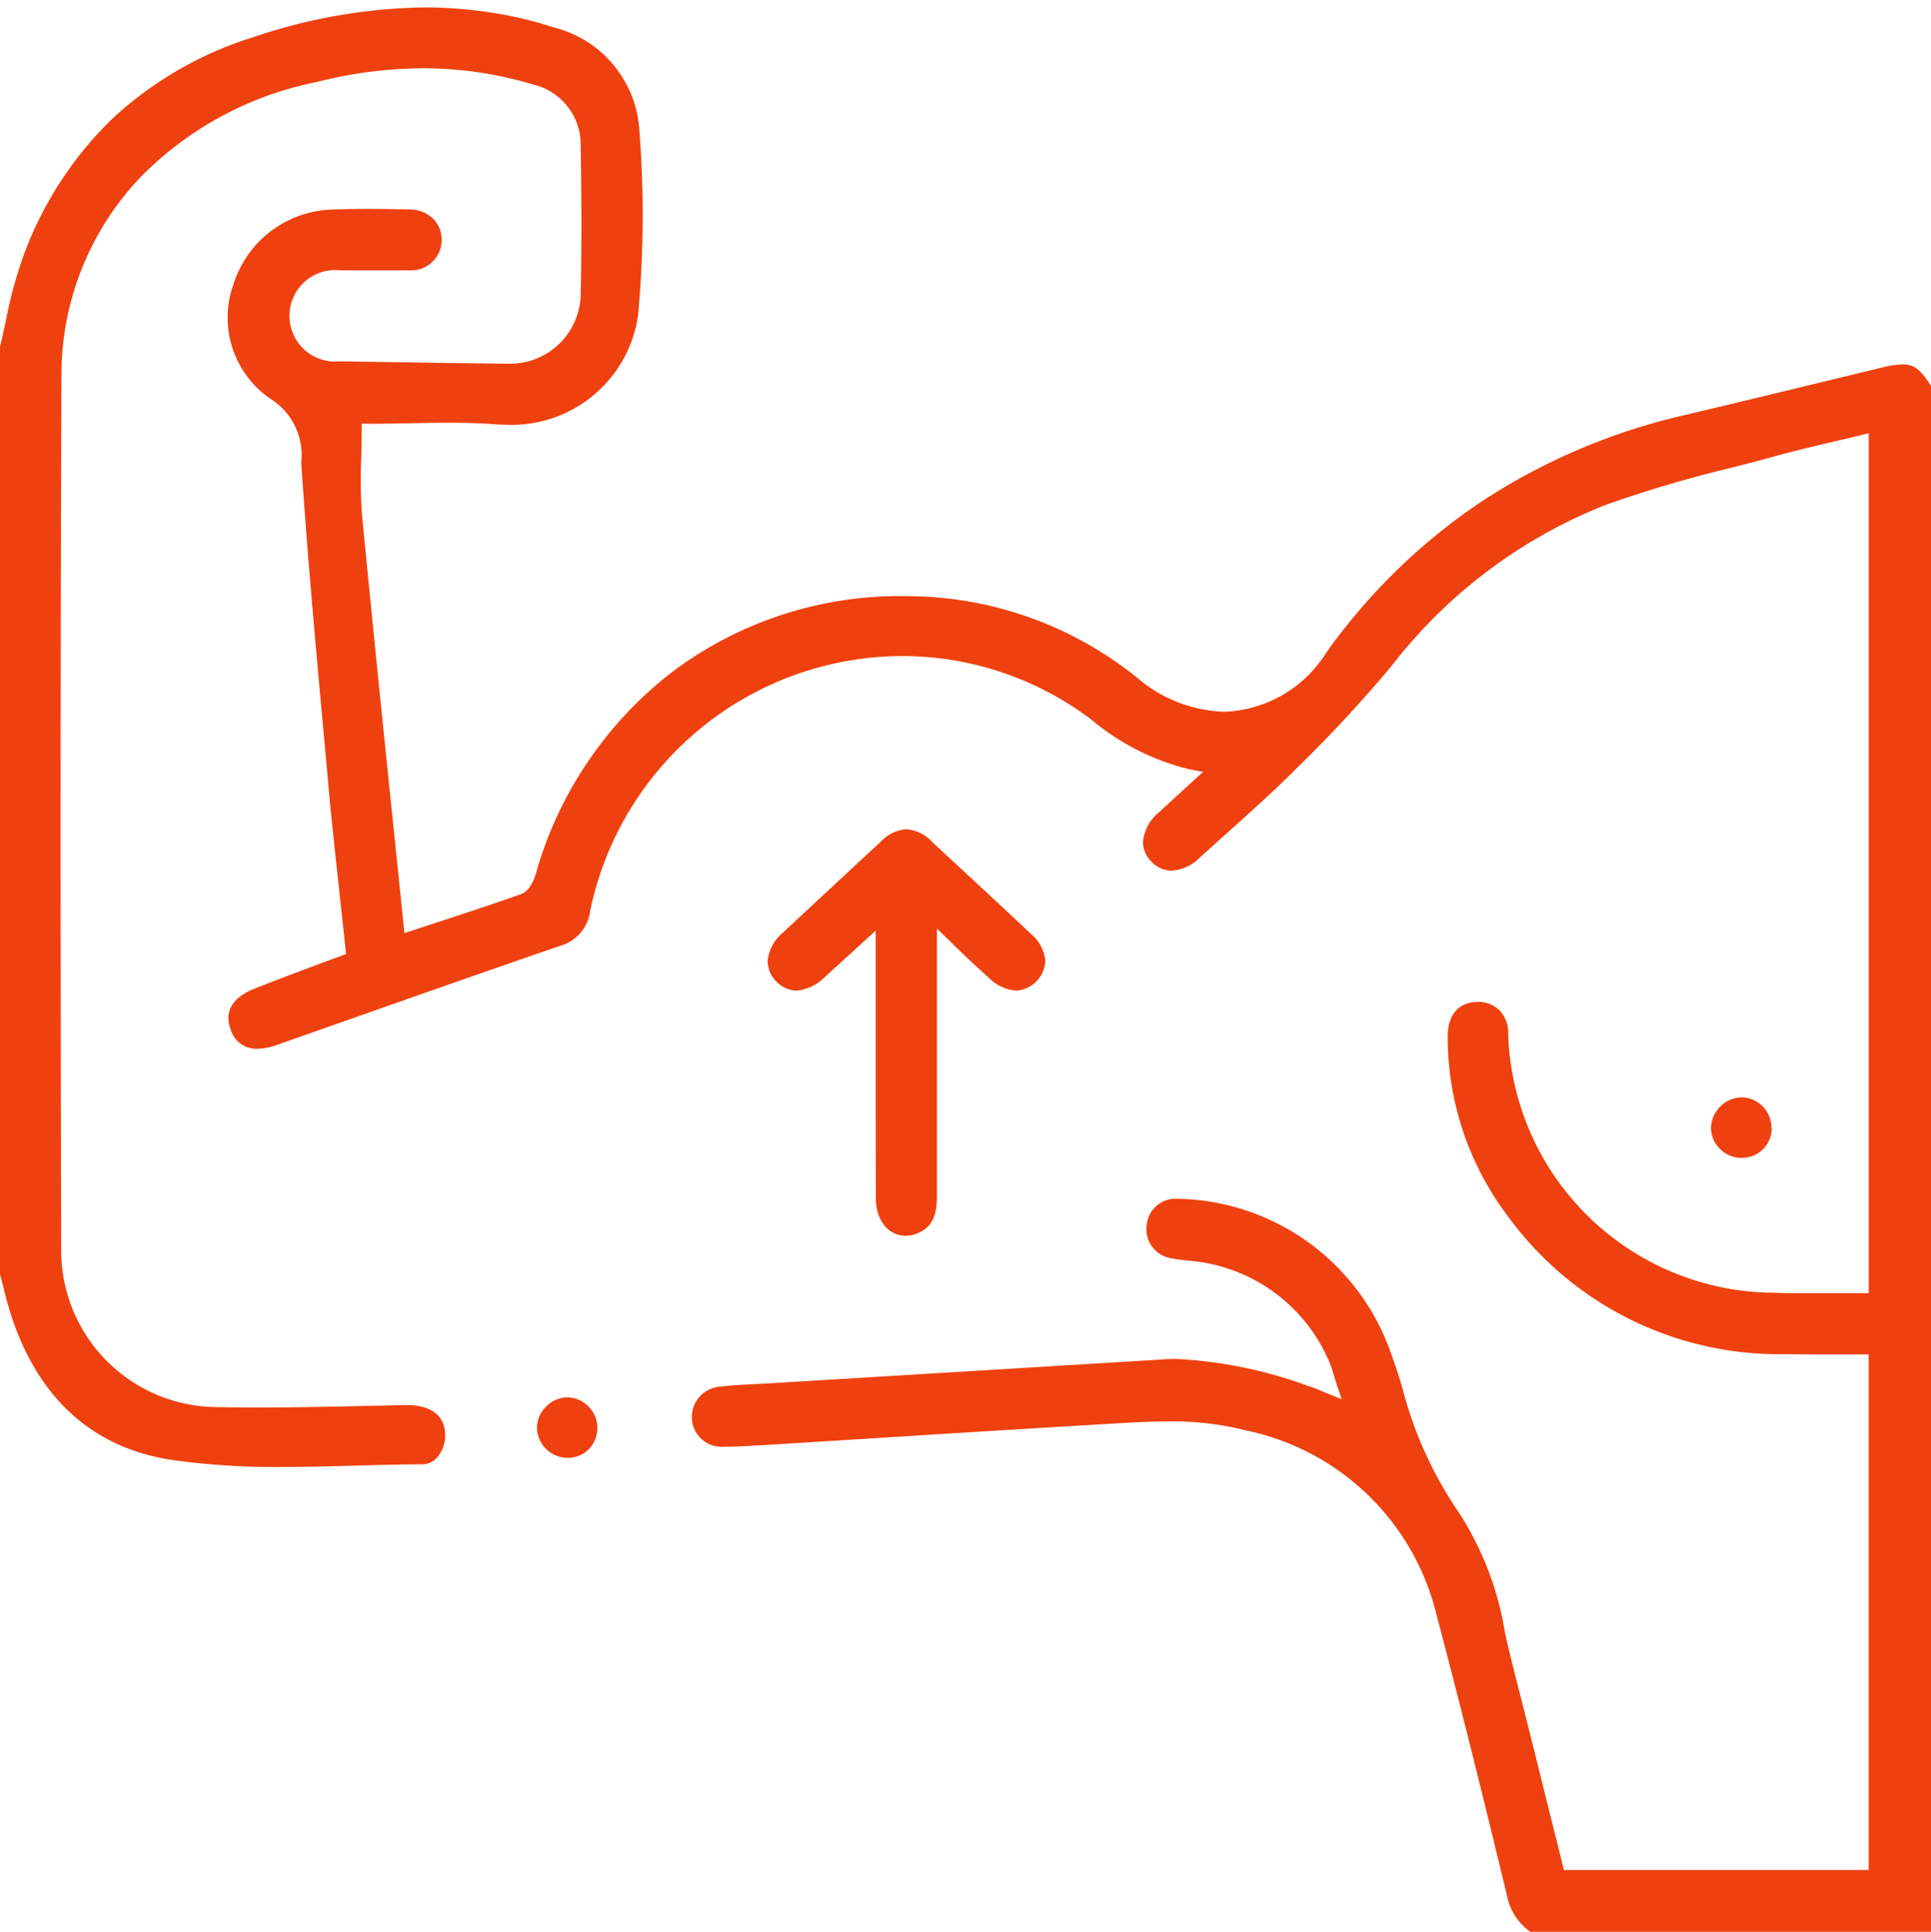 <svg id="músculos" xmlns="http://www.w3.org/2000/svg" xmlns:xlink="http://www.w3.org/1999/xlink" width="51.982" height="52.001" viewBox="0 0 51.982 52.001">
  <defs>
    <clipPath id="clip-path">
      <rect id="Rectangle_937" data-name="Rectangle 937" width="51.982" height="52.001" fill="#ef410f"/>
    </clipPath>
  </defs>
  <g id="Group_1762" data-name="Group 1762" clip-path="url(#clip-path)">
    <path id="Path_84417" data-name="Path 84417" d="M51.21,9.81a2.393,2.393,0,0,0-.54.082l-1.806.437c-1.148.279-2.336.567-3.506.843a16.821,16.821,0,0,0-5.432,2.3,16.161,16.161,0,0,0-4.226,4.1,3.376,3.376,0,0,1-2.749,1.587,3.785,3.785,0,0,1-2.321-.9,9.879,9.879,0,0,0-5.6-2.191c-.237-.015-.477-.022-.712-.022a10.19,10.19,0,0,0-6.207,2.03,10.44,10.44,0,0,0-3.693,5.465c-.03.1-.145.438-.389.525-.72.257-1.435.492-2.193.74l-.707.232-.242.08-.026-.254q-.149-1.456-.3-2.9c-.274-2.665-.558-5.421-.817-8.121A12.762,12.762,0,0,1,9.725,12.3c.006-.228.012-.464.012-.693v-.2h.2c.381,0,.753-.007,1.113-.014s.691-.013,1.029-.013c.485,0,.883.013,1.255.042.1.008.2.011.3.011a3.433,3.433,0,0,0,3.544-2.957,29.56,29.56,0,0,0,.031-5.006,3.045,3.045,0,0,0-2.3-2.73,10.278,10.278,0,0,0-1.75-.41A11.913,11.913,0,0,0,11.457.2h0v0A14.914,14.914,0,0,0,6.862.987,9.9,9.9,0,0,0,2.993,3.225,9.882,9.882,0,0,0,.6,6.972,11.7,11.7,0,0,0,.168,8.587c-.053.246-.107.5-.168.748V34.306l.026.094c.025.088.05.179.072.272.432,1.866,1.57,4.183,4.539,4.627a19.929,19.929,0,0,0,2.97.187c.658,0,1.331-.018,1.982-.036.588-.016,1.2-.032,1.793-.035a.516.516,0,0,0,.37-.168.909.909,0,0,0,.231-.643c-.023-.682-.659-.784-1.036-.784H10.9l-.889.02c-.977.022-1.987.045-2.982.045-.388,0-.747,0-1.1-.01a4.215,4.215,0,0,1-4.282-4.2c-.023-9.227-.02-16.756.008-23.695A7.712,7.712,0,0,1,3.79,4.762,9.145,9.145,0,0,1,8.54,2.206a11.673,11.673,0,0,1,2.845-.367,10.293,10.293,0,0,1,2.961.435,1.663,1.663,0,0,1,1.286,1.649c.018,1.092.034,2.532,0,3.991a1.9,1.9,0,0,1-1.9,1.877h-.019c-1.1-.011-2.225-.028-3.309-.045L9.155,9.727a1.232,1.232,0,1,1,0-2.45c.157,0,.314,0,.471,0h.806c.219,0,.4,0,.564,0A.823.823,0,0,0,11.673,5.9a.906.906,0,0,0-.656-.261c-.428-.01-.774-.015-1.091-.015-.379,0-.72.007-1.043.02A2.873,2.873,0,0,0,6.289,7.642a2.646,2.646,0,0,0,.964,3.075,1.793,1.793,0,0,1,.857,1.732v.008c.166,2.516.4,5.071.627,7.542q.059.648.118,1.3c.087.962.2,1.943.3,2.892q.073.662.144,1.33l.017.157-.147.056L8.45,26c-.548.208-1.065.4-1.592.61-.349.135-.9.46-.644,1.113a.718.718,0,0,0,.718.507,1.563,1.563,0,0,0,.512-.1l1.644-.578c1.954-.688,3.975-1.4,5.969-2.085a1.13,1.13,0,0,0,.833-.961,8.6,8.6,0,0,1,8.4-6.846,8.441,8.441,0,0,1,4.978,1.628l.094.068A6.488,6.488,0,0,0,31.986,20.7l.4.077-.3.275-.321.294c-.205.188-.388.355-.57.524a1.155,1.155,0,0,0-.425.778.729.729,0,0,0,.218.536.736.736,0,0,0,.549.251,1.149,1.149,0,0,0,.751-.342q.343-.311.688-.619c.646-.579,1.315-1.177,1.937-1.8a37.319,37.319,0,0,0,2.547-2.746,13.576,13.576,0,0,1,5.777-4.342,34.025,34.025,0,0,1,3.34-.988c.405-.1.824-.213,1.233-.325.508-.139,1.031-.262,1.537-.381.234-.055.47-.11.706-.168l.253-.061V34.81h-.2c-.255,0-.509,0-.755,0s-.488,0-.729,0c-.327,0-.6,0-.853-.013A7.193,7.193,0,0,1,40.6,27.841a.875.875,0,0,0-.232-.643.8.8,0,0,0-.588-.228h-.016c-.509.008-.8.357-.792.96a7.99,7.99,0,0,0,1.6,4.781,9.027,9.027,0,0,0,7.442,3.74c.228,0,.471.006.765.006l.656,0,.67,0h.2V50.335H42.1l-.039-.155q-.2-.819-.407-1.633c-.3-1.225-.62-2.491-.935-3.73-.071-.278-.136-.563-.2-.838a8.407,8.407,0,0,0-1.233-3.246,10.633,10.633,0,0,1-1.548-3.424c-.1-.33-.213-.668-.336-1a6.192,6.192,0,0,0-5.645-4.039h-.033a.778.778,0,0,0-.851.674.792.792,0,0,0,.674.927,2.811,2.811,0,0,0,.346.051l.138.016A4.49,4.49,0,0,1,35.759,36.6a2.955,2.955,0,0,1,.144.406c.022.072.046.15.074.236l.14.42-.411-.165-.193-.08c-.092-.038-.158-.066-.221-.086l-.014,0a11.967,11.967,0,0,0-3.589-.751c-.121,0-.242,0-.361.011l-6.476.394-4.092.248-.4.021c-.32.016-.65.033-.97.07a.82.82,0,0,0-.765.86.8.8,0,0,0,.858.758h.032c.309,0,.627-.02.935-.039l.042,0,3.066-.191c2.007-.126,4.082-.256,6.123-.376l.225-.013c.5-.03,1.026-.062,1.541-.062a8.083,8.083,0,0,1,2.1.243,6.673,6.673,0,0,1,5.122,4.955c.676,2.546,1.313,5.143,1.9,7.57A1.546,1.546,0,0,0,41.2,52H51.982V10.391c-.313-.5-.494-.581-.771-.581" transform="translate(0 -0.001)" fill="#ef410f"/>
    <path id="Path_84418" data-name="Path 84418" d="M451.727,289.48a.818.818,0,0,0-.241-.584.8.8,0,0,0-.568-.239H450.9a.847.847,0,0,0-.8.813.8.8,0,0,0,.236.57.82.82,0,0,0,.585.245h.014a.8.8,0,0,0,.8-.8" transform="translate(-404.04 -259.12)" fill="#ef410f"/>
    <path id="Path_84419" data-name="Path 84419" d="M206.407,218.471a1.062,1.062,0,0,0-.7-.343,1.049,1.049,0,0,0-.689.339c-.866.8-1.733,1.607-2.618,2.433a1.158,1.158,0,0,0-.426.774.825.825,0,0,0,.764.8,1.245,1.245,0,0,0,.792-.381c.207-.187.413-.376.647-.59l.364-.332.343-.313V222q0,.878,0,1.755c0,1.415,0,2.877.005,4.316,0,.582.339,1,.8,1a.855.855,0,0,0,.343-.076c.357-.156.5-.443.5-.991,0-1.462,0-2.949,0-4.386q0-.817,0-1.635V220.8s.733.718.855.83q.267.246.536.491a1.165,1.165,0,0,0,.75.351.837.837,0,0,0,.778-.8,1.077,1.077,0,0,0-.39-.729c-.848-.8-1.716-1.6-2.654-2.468" transform="translate(-181.311 -195.808)" fill="#ef410f"/>
    <path id="Path_84420" data-name="Path 84420" d="M142.1,367.57h-.009a.825.825,0,0,0-.58.254.812.812,0,0,0-.241.575.832.832,0,0,0,.812.8h.009a.8.8,0,0,0,.576-.234.824.824,0,0,0-.567-1.394" transform="translate(-126.816 -329.958)" fill="#ef410f"/>
  </g>
</svg>
